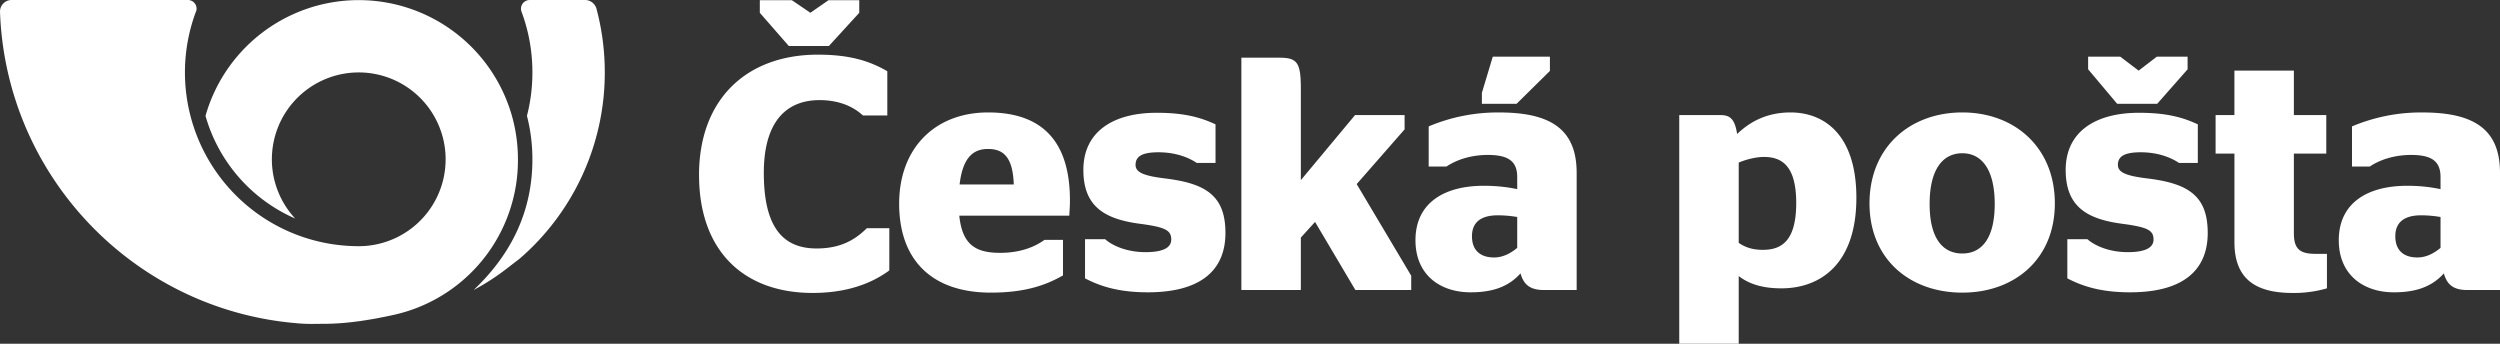 <svg width="80" height="11" fill="none" xmlns="http://www.w3.org/2000/svg"><rect width="100%" height="100%" fill="#333333" stroke="none"/><path fill-rule="evenodd" clip-rule="evenodd" d="M.37 0A.371.371 0 0 0 0 .371c.187 5.329 4.386 9.634 9.668 9.985.232.016.464.006.7.006.75 0 1.53-.132 2.235-.287a5.068 5.068 0 0 0 3.971-4.977 5.143 5.143 0 0 0-.192-1.39 5.097 5.097 0 0 0-9.806 0 5.11 5.11 0 0 0 2.87 3.285 2.78 2.78 0 1 1 2.033.885A5.56 5.56 0 0 1 6.254.415l.031-.081A.278.278 0 0 0 6.013 0H.372" fill="#fff"/><path fill-rule="evenodd" clip-rule="evenodd" d="M19.087.28c.174.65.266 1.333.266 2.037a7.865 7.865 0 0 1-2.727 5.963c-.418.316-.774.629-1.47 1 1.263-1.194 1.881-2.593 1.881-4.182 0-.48-.06-.947-.175-1.391.115-.444.175-.91.175-1.39 0-.685-.123-1.34-.35-1.947A.279.279 0 0 1 16.95 0h1.779a.38.38 0 0 1 .358.28" fill="#fff"/><path d="M22.37 5.604c0 2.412 1.415 3.77 3.635 3.77 1.1 0 1.893-.307 2.453-.721v-1.35h-.719c-.36.352-.814.648-1.607.648-1.11 0-1.69-.72-1.69-2.42 0-1.572.665-2.327 1.785-2.327.666 0 1.11.234 1.385.49h.782V2.28c-.55-.32-1.183-.531-2.22-.531-2.283 0-3.805 1.423-3.805 3.854ZM27.495.41l-.972 1.063h-1.28L24.314.41V.006h1.025l.592.403.581-.403h.984v.403ZM30.697 6.901c.096.945.539 1.19 1.31 1.19.625 0 1.09-.18 1.417-.415h.592v1.137c-.486.276-1.142.551-2.304.551-1.935 0-2.939-1.082-2.939-2.845 0-1.795 1.163-2.921 2.844-2.921 1.734 0 2.621.924 2.621 2.815 0 .223-.02.424-.02.488h-3.52Zm.01-.998h1.734c-.031-.86-.317-1.136-.824-1.136-.433 0-.804.222-.91 1.136ZM34.721 8.908V7.655h.645c.222.201.687.414 1.29.414.507 0 .824-.117.824-.403 0-.298-.19-.394-.962-.5-1.183-.148-1.85-.563-1.85-1.73 0-1.222.952-1.827 2.347-1.827.888 0 1.406.149 1.882.37v1.234h-.602c-.254-.17-.667-.34-1.227-.34-.53 0-.73.137-.73.403 0 .234.243.35.952.435 1.3.16 1.924.552 1.924 1.743 0 1.189-.783 1.9-2.484 1.9-.973 0-1.555-.212-2.009-.446ZM41.627 5.765l1.734-2.082h1.586v.457l-1.533 1.751 1.745 2.932v.457h-1.787l-1.29-2.178-.455.5V9.28h-1.903V1.846h1.206c.582 0 .697.148.697.998v2.92ZM48.656 8.748c-.391.437-.909.606-1.595.606-.984 0-1.766-.562-1.766-1.667 0-1.18.898-1.742 2.188-1.742.423 0 .751.042 1.068.107v-.383c0-.488-.254-.711-.941-.711-.55 0-1.004.158-1.322.37h-.57V4.045a5.67 5.67 0 0 1 2.263-.446c1.658 0 2.472.552 2.472 1.932v3.75h-1.036c-.443 0-.655-.16-.76-.532Zm-.105-1.804a3.757 3.757 0 0 0-.624-.054c-.507 0-.824.201-.824.669 0 .478.296.68.708.68.285 0 .539-.138.74-.308v-.987ZM47.42 3.322v-.35l.349-1.159h1.828v.457L48.53 3.322h-1.11ZM55.639 8.834V11h-1.903V3.683h1.322c.286 0 .455.106.53.605.41-.393.95-.69 1.71-.69 1.058 0 2.106.69 2.106 2.73 0 2.134-1.164 2.899-2.4 2.899-.603 0-1.036-.139-1.365-.393Zm0-3.633v2.57c.213.148.455.224.772.224.582 0 1.068-.266 1.068-1.498 0-1.2-.465-1.475-1.036-1.475-.232 0-.55.073-.804.18ZM59.824 6.508c0-1.794 1.29-2.91 2.971-2.91 1.67 0 2.96 1.116 2.96 2.91 0 1.784-1.29 2.856-2.96 2.856-1.681 0-2.971-1.072-2.971-2.856Zm4.007.021c0-1.115-.423-1.625-1.036-1.625-.624 0-1.047.51-1.047 1.625 0 1.105.423 1.583 1.047 1.583.613 0 1.036-.478 1.036-1.583ZM66.155 8.908V7.655h.644c.223.201.688.414 1.29.414.506 0 .824-.117.824-.403 0-.298-.189-.394-.962-.5-1.184-.148-1.849-.563-1.849-1.73 0-1.222.952-1.827 2.346-1.827.89 0 1.406.149 1.882.37v1.234h-.603c-.254-.17-.666-.34-1.226-.34-.53 0-.728.137-.728.403 0 .234.24.35.951.435 1.3.16 1.923.552 1.923 1.743 0 1.189-.782 1.9-2.484 1.9-.973 0-1.554-.212-2.008-.446Zm3.848-6.69-.973 1.104h-1.28l-.93-1.105v-.404h1.027l.59.447.582-.447h.984v.404ZM70.899 3.683h.602V2.26h1.903v1.423h1.037v1.233h-1.037v2.548c0 .5.19.659.688.659h.37v1.104a3.813 3.813 0 0 1-1.09.148c-1.14 0-1.87-.403-1.87-1.624V4.916h-.603V3.683ZM78.204 8.748c-.393.437-.91.606-1.598.606-.981 0-1.765-.562-1.765-1.667 0-1.18.9-1.742 2.189-1.742.421 0 .75.042 1.067.107v-.383c0-.488-.254-.711-.94-.711-.551 0-1.005.158-1.323.37h-.57V4.045a5.663 5.663 0 0 1 2.263-.446c1.66 0 2.473.552 2.473 1.932v3.75h-1.036c-.444 0-.656-.16-.76-.532Zm-.107-.817v-.987a3.741 3.741 0 0 0-.624-.054c-.507 0-.823.201-.823.669 0 .478.295.68.707.68.286 0 .54-.138.74-.308Z" fill="#fff"/></svg>
